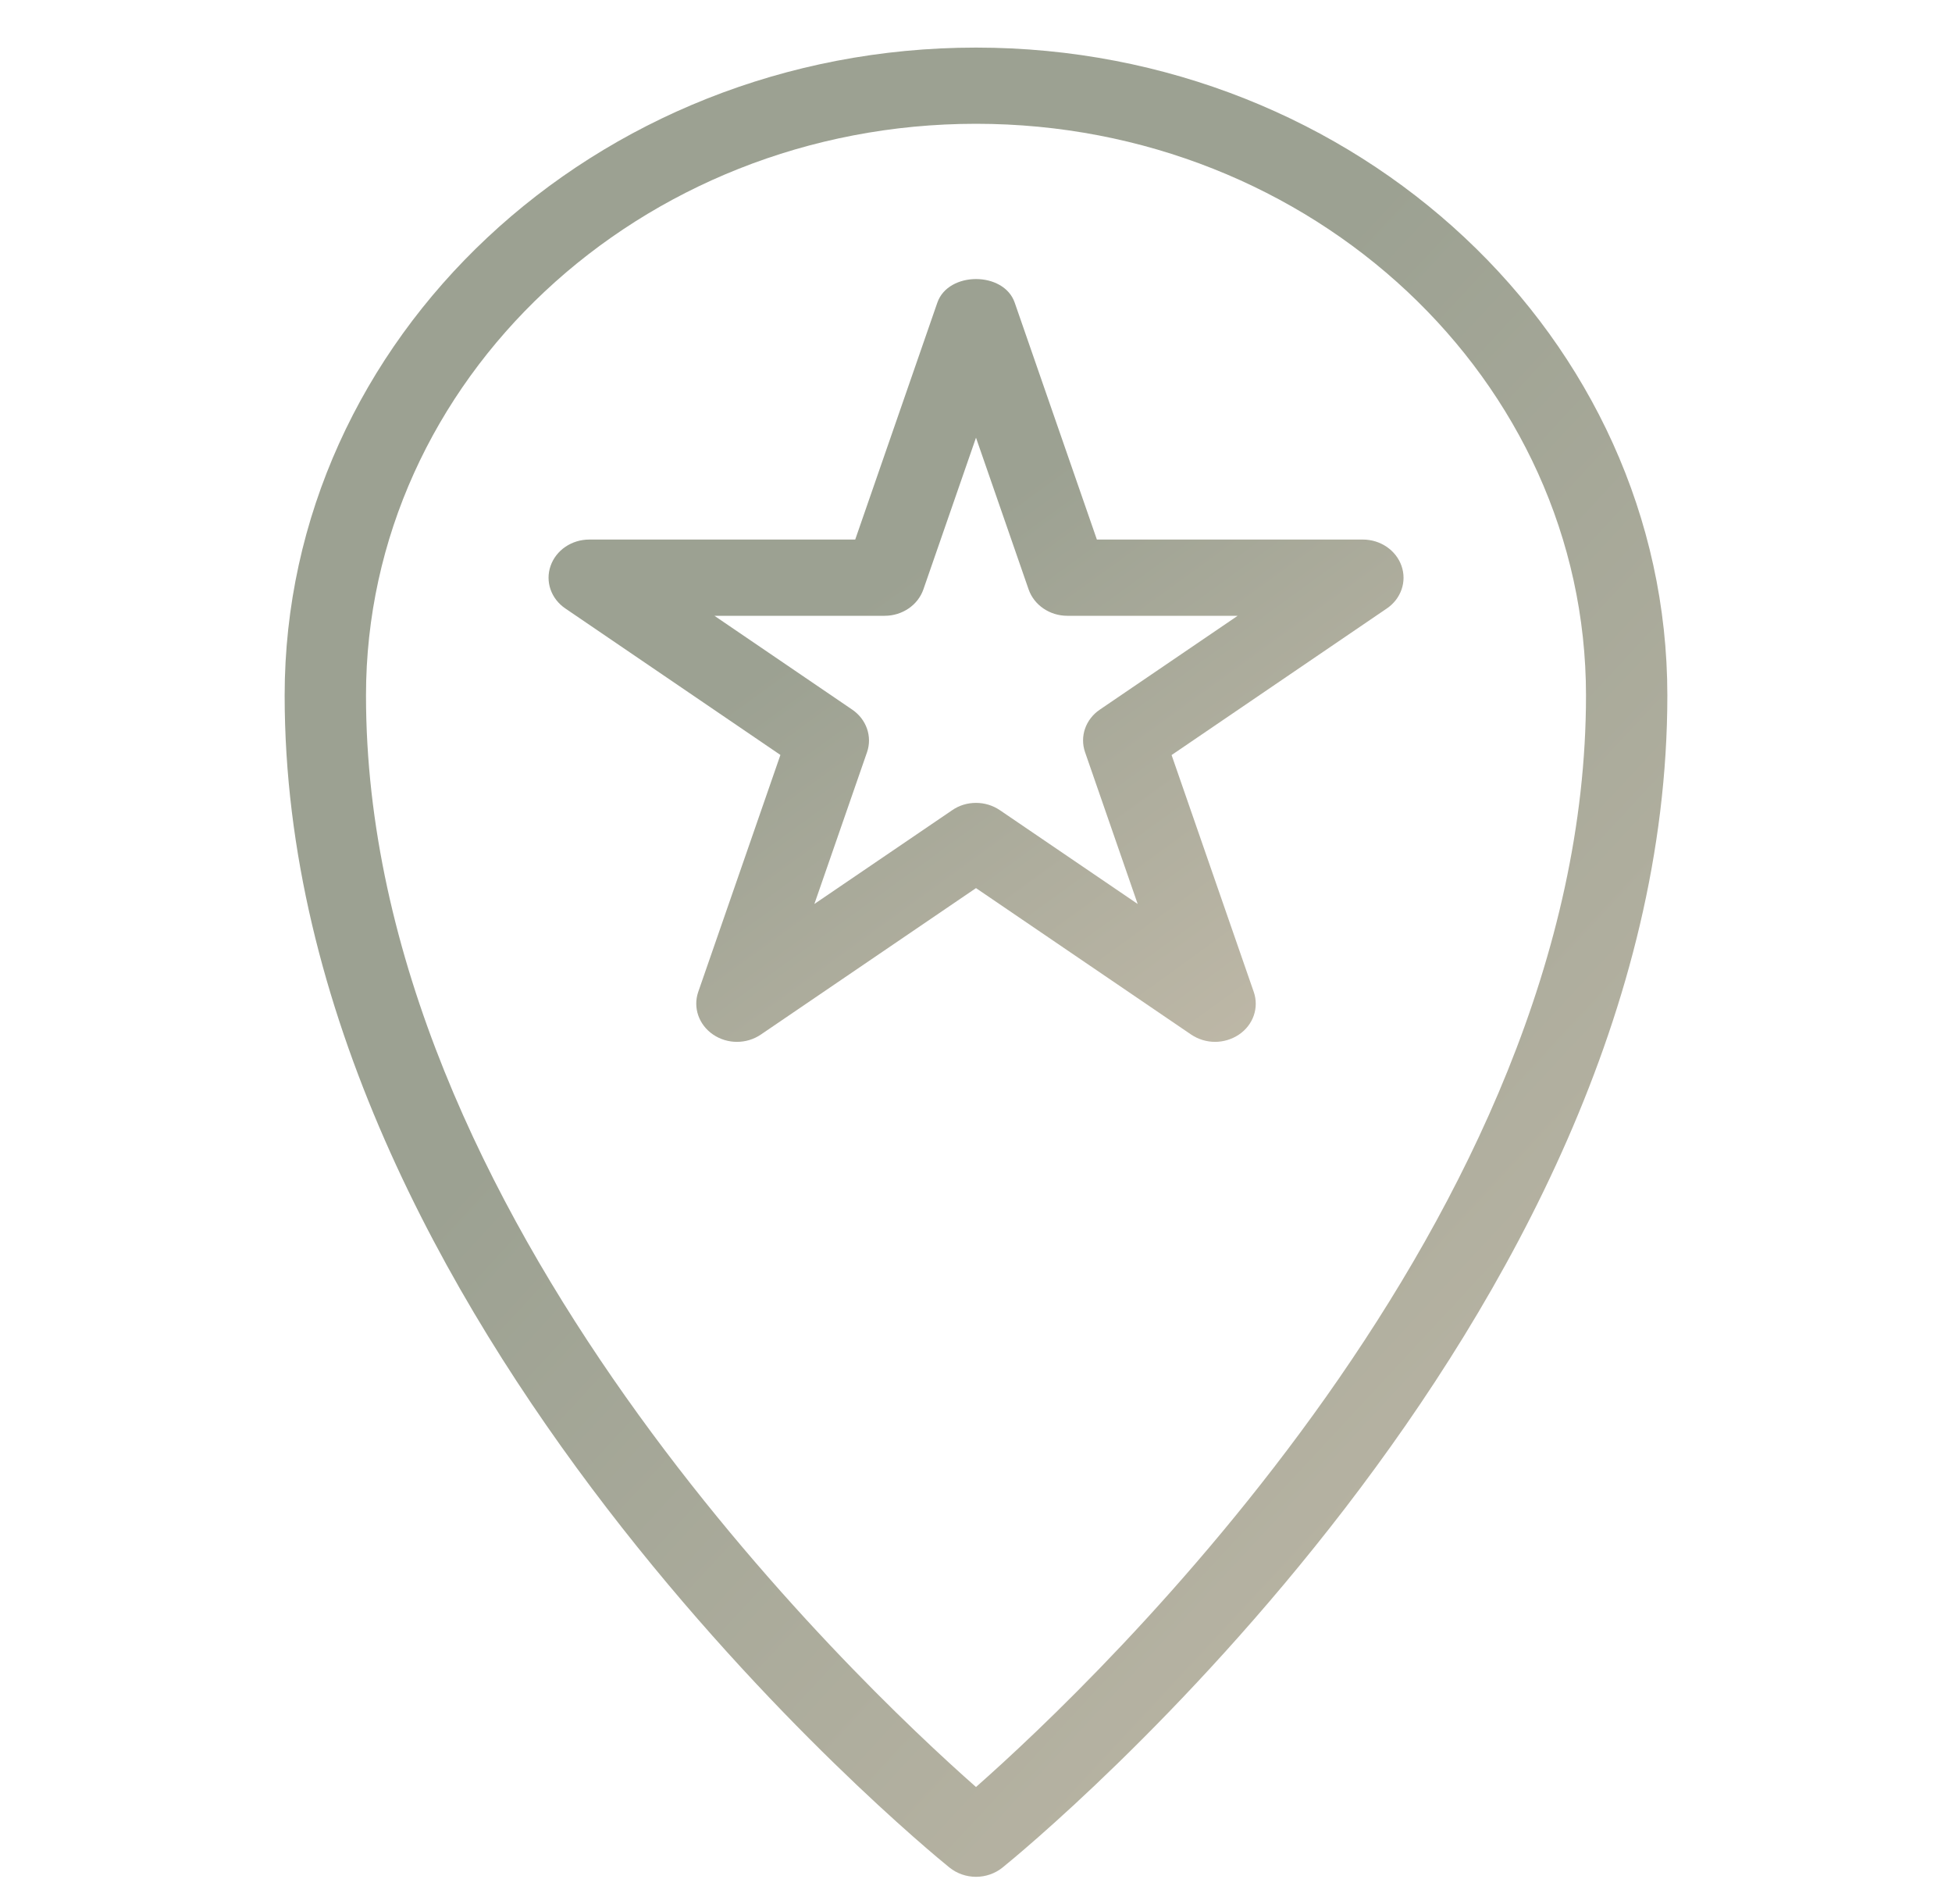 <svg xmlns="http://www.w3.org/2000/svg" width="40" height="39" viewBox="0 0 40 39" fill="none"><g clip-path="url(#clip0_769_17442)"><path d="M20 38.451C19.805 38.451 19.612 38.386 19.455 38.26C18.898 37.81 5.833 27.08 5.833 14.248C5.833 6.929 12.188 0.975 20 0.975C27.812 0.975 34.167 6.929 34.167 14.248C34.167 27.08 21.102 37.81 20.545 38.26C20.389 38.386 20.195 38.451 20 38.451ZM20 2.536C13.107 2.536 7.5 7.789 7.5 14.248C7.5 24.931 17.527 34.431 20 36.611C22.472 34.43 32.5 24.919 32.5 14.248C32.5 7.789 26.893 2.536 20 2.536Z" fill="url(#paint0_linear_769_17442)"></path><path d="M24.898 21.345C24.727 21.345 24.555 21.294 24.408 21.195L20 18.195L15.592 21.195C15.298 21.395 14.905 21.395 14.612 21.195C14.32 20.996 14.197 20.643 14.308 20.322L15.992 15.467L11.585 12.466C11.292 12.268 11.17 11.915 11.282 11.595C11.393 11.273 11.713 11.054 12.075 11.054H17.525L19.208 6.2C19.432 5.556 20.57 5.556 20.793 6.2L22.477 11.054H27.927C28.288 11.054 28.608 11.273 28.72 11.595C28.832 11.916 28.71 12.269 28.417 12.467L24.008 15.469L25.692 20.323C25.803 20.645 25.682 20.998 25.388 21.196C25.242 21.294 25.07 21.345 24.898 21.345ZM20 16.449C20.172 16.449 20.343 16.499 20.49 16.599L23.313 18.52L22.235 15.411C22.123 15.089 22.245 14.736 22.538 14.538L25.362 12.616H21.872C21.51 12.616 21.19 12.397 21.078 12.075L20 8.967L18.922 12.075C18.81 12.397 18.49 12.616 18.128 12.616H14.64L17.463 14.538C17.755 14.736 17.878 15.089 17.767 15.411L16.688 18.52L19.512 16.599C19.657 16.498 19.828 16.449 20 16.449Z" fill="url(#paint1_linear_769_17442)"></path></g><defs><linearGradient id="paint0_linear_769_17442" x1="16.082" y1="17.035" x2="46.775" y2="45.56" gradientUnits="userSpaceOnUse"><stop stop-color="#9CA192"></stop><stop offset="1" stop-color="#D6C8B6"></stop></linearGradient><linearGradient id="paint1_linear_769_17442" x1="17.578" y1="12.414" x2="29.778" y2="29.228" gradientUnits="userSpaceOnUse"><stop stop-color="#9CA192"></stop><stop offset="1" stop-color="#D6C8B6"></stop></linearGradient><clipPath id="clip0_769_17442"><rect width="40" height="37.476" fill="white" transform="translate(0 0.975)"></rect></clipPath></defs></svg>